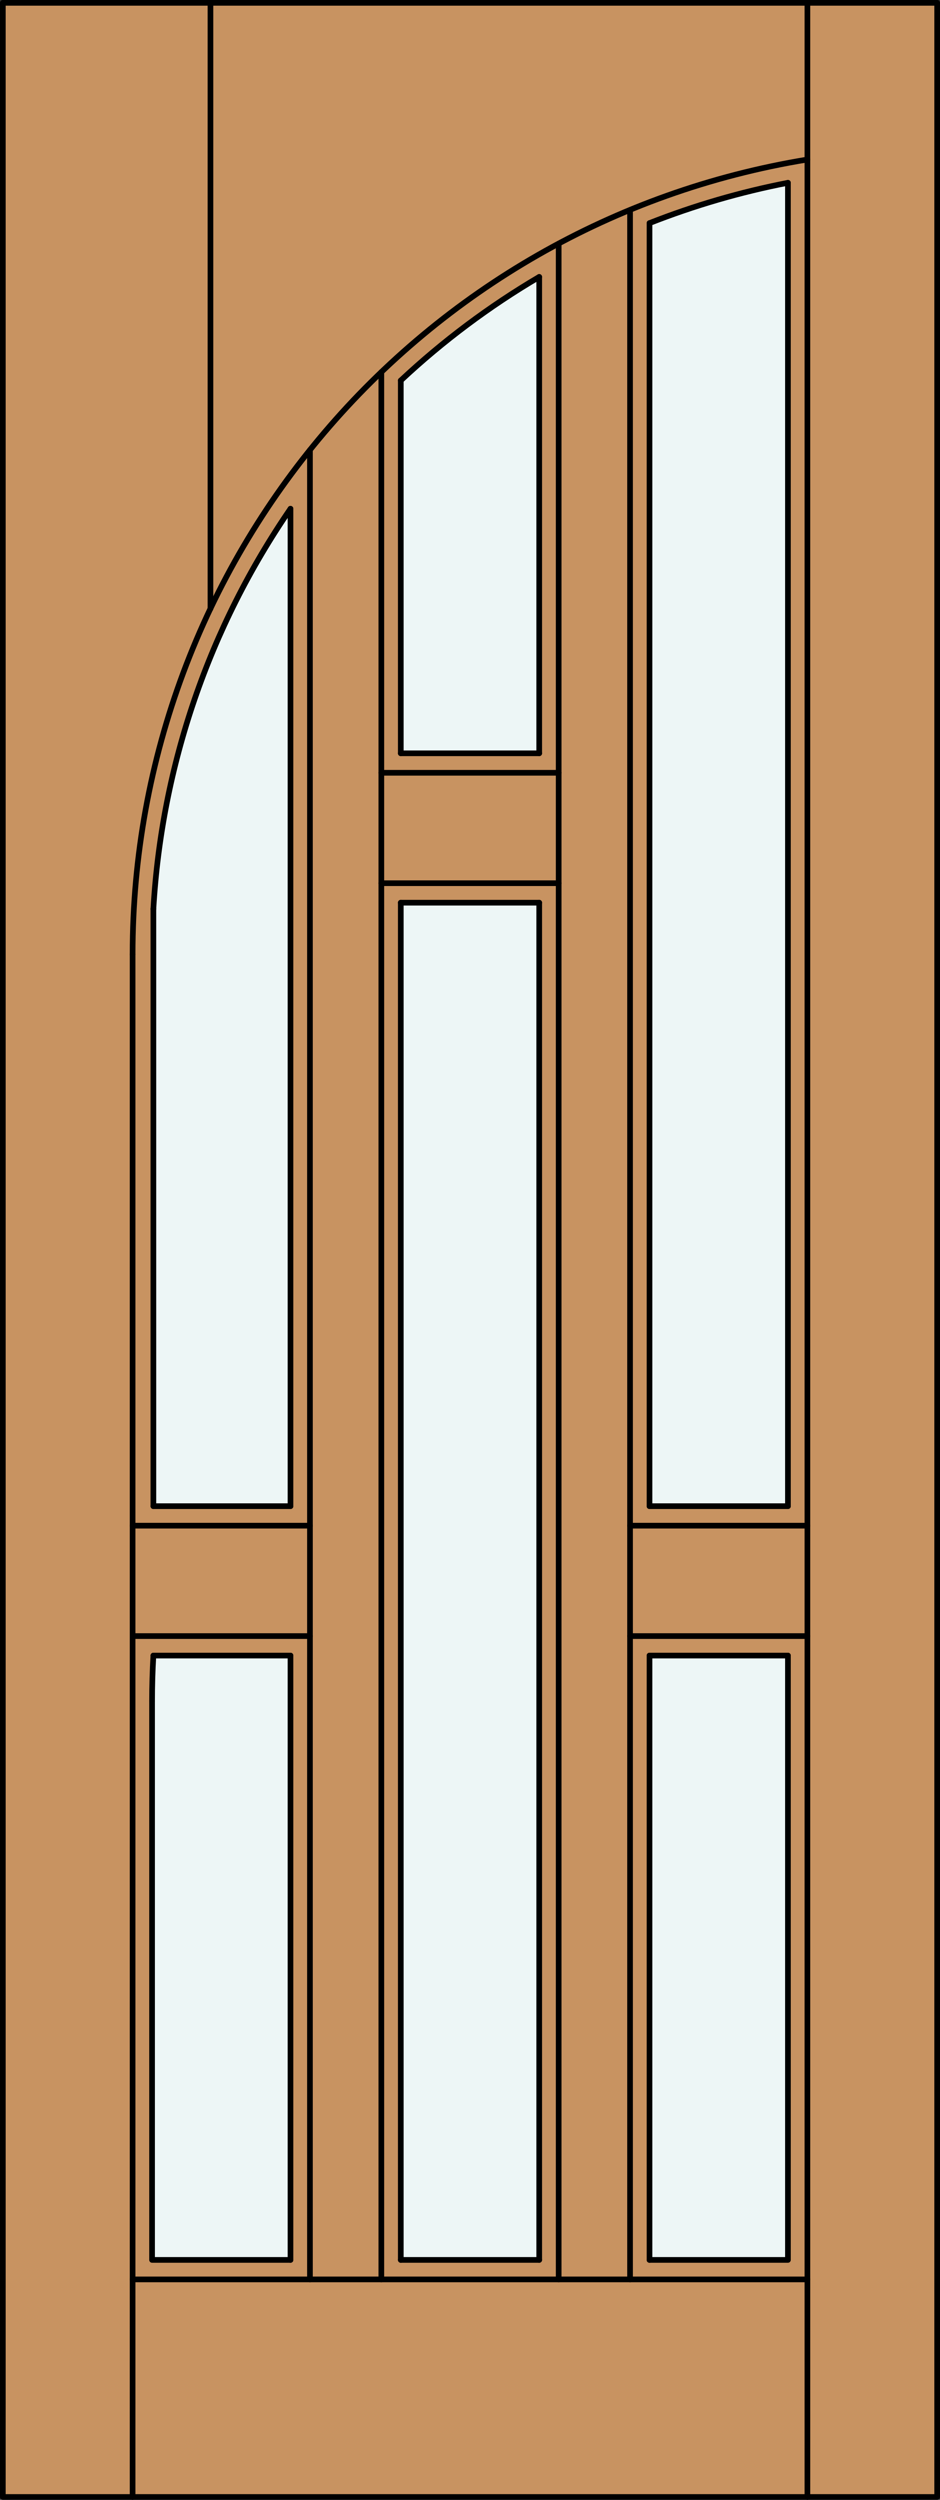 <?xml version="1.0" encoding="iso-8859-1"?>
<!-- Generator: Adobe Illustrator 14.0.0, SVG Export Plug-In . SVG Version: 6.00 Build 43363)  -->
<!DOCTYPE svg PUBLIC "-//W3C//DTD SVG 1.1//EN" "http://www.w3.org/Graphics/SVG/1.1/DTD/svg11.dtd">
<svg version="1.1" id="Layer_1" xmlns="http://www.w3.org/2000/svg" xmlns:xlink="http://www.w3.org/1999/xlink" x="0px" y="0px"
	 width="83.012px" height="220.531px" viewBox="46.157 568.28 83.012 220.531"
	 style="enable-background:new 46.157 568.28 83.012 220.531;" xml:space="preserve">
<rect x="46.157" y="568.28" width="83.012" height="220.531" fill="#333333" stroke="none"/>
<style type="text/css">
<![CDATA[
	.st0{fill:#EDF6F6;}
	.st1{fill:#C89361;}
	.st2{fill:none;stroke:#000000;stroke-width:0.5;stroke-linecap:round;stroke-linejoin:round;}
]]>
</style>
<g id="Defpoints">
</g>
<g id="RELEASE">
</g>
<g id="DOOR_x5F_PART">
</g>
<g id="DOOR_FILL">
	<rect x="46.419" y="568.53" class="st1" width="82.512" height="220.031"/>
</g>
<g id="GLASS">
	<path class="st0" d="M115.74,701.152h-12.224V587.963c3.957-1.558,8.049-2.749,12.224-3.558V701.152z"/>
	<path class="st0" d="M93.775,634.735H81.551v-32.891c3.726-3.485,7.825-6.55,12.224-9.136V634.735z"/>
	<path class="st0" d="M71.81,701.152H59.702v-52.688c0.733-12.653,4.921-24.864,12.108-35.304V701.152z"/>
	<rect x="103.516" y="714.332" class="st0" width="12.224" height="53.315"/>
	<rect x="81.551" y="647.914" class="st0" width="12.224" height="119.733"/>
	<path class="st0" d="M71.81,767.647H59.586v-49.305c0-1.338,0.039-2.676,0.116-4.011H71.81V767.647z"/>
</g>
<g id="_x31_">
	<rect x="46.407" y="568.53" class="st2" width="82.512" height="220.031"/>
	<line class="st2" x1="57.867" y1="788.562" x2="57.867" y2="652.475"/>
	<line class="st2" x1="117.459" y1="788.562" x2="117.459" y2="568.53"/>
	<line class="st2" x1="115.74" y1="584.405" x2="115.74" y2="701.152"/>
	<polyline class="st2" points="115.74,714.332 115.74,767.647 103.516,767.647 	"/>
	<line class="st2" x1="93.775" y1="767.647" x2="81.551" y2="767.647"/>
	<polyline class="st2" points="71.81,767.647 59.586,767.647 59.586,718.343 	"/>
	<path class="st2" d="M117.459,582.353c-34.362,5.616-59.592,35.305-59.592,70.122"/>
	<path class="st2" d="M115.74,584.405c-4.175,0.809-8.267,1.999-12.224,3.558"/>
	<path class="st2" d="M93.775,592.709c-4.398,2.586-8.498,5.65-12.224,9.136"/>
	<path class="st2" d="M71.81,613.16c-7.187,10.439-11.375,22.65-12.108,35.304"/>
	<path class="st2" d="M59.702,714.332c-0.077,1.335-0.116,2.673-0.116,4.011"/>
	<line class="st2" x1="117.459" y1="769.366" x2="57.867" y2="769.366"/>
	<line class="st2" x1="64.743" y1="568.53" x2="64.743" y2="621.981"/>
	<line class="st2" x1="71.81" y1="714.332" x2="71.81" y2="767.647"/>
	<line class="st2" x1="93.775" y1="592.709" x2="93.775" y2="634.735"/>
	<line class="st2" x1="93.775" y1="647.914" x2="93.775" y2="767.647"/>
	<line class="st2" x1="81.551" y1="767.647" x2="81.551" y2="647.914"/>
	<line class="st2" x1="81.551" y1="634.735" x2="81.551" y2="601.845"/>
	<line class="st2" x1="95.494" y1="589.775" x2="95.494" y2="769.366"/>
	<line class="st2" x1="103.516" y1="587.963" x2="103.516" y2="701.152"/>
	<line class="st2" x1="101.797" y1="702.872" x2="117.459" y2="702.872"/>
	<line class="st2" x1="103.516" y1="714.332" x2="103.516" y2="767.647"/>
	<line class="st2" x1="59.702" y1="714.332" x2="71.81" y2="714.332"/>
	<line class="st2" x1="73.529" y1="607.974" x2="73.529" y2="769.366"/>
	<line class="st2" x1="101.797" y1="712.612" x2="117.459" y2="712.612"/>
	<line class="st2" x1="71.81" y1="701.152" x2="71.81" y2="613.16"/>
	<line class="st2" x1="101.797" y1="586.803" x2="101.797" y2="769.366"/>
	<line class="st2" x1="103.516" y1="701.152" x2="115.74" y2="701.152"/>
	<line class="st2" x1="57.867" y1="702.872" x2="73.529" y2="702.872"/>
	<line class="st2" x1="79.832" y1="769.366" x2="79.832" y2="601.104"/>
	<line class="st2" x1="58.099" y1="712.612" x2="73.529" y2="712.612"/>
	<line class="st2" x1="59.702" y1="701.152" x2="71.81" y2="701.152"/>
	<line class="st2" x1="103.516" y1="714.332" x2="115.74" y2="714.332"/>
	<line class="st2" x1="59.702" y1="701.152" x2="59.702" y2="648.464"/>
	<line class="st2" x1="79.832" y1="636.454" x2="95.494" y2="636.454"/>
	<line class="st2" x1="81.551" y1="634.735" x2="93.775" y2="634.735"/>
	<line class="st2" x1="81.551" y1="647.914" x2="93.775" y2="647.914"/>
	<line class="st2" x1="79.832" y1="646.195" x2="95.494" y2="646.195"/>
</g>
<g id="_x30_">
</g>
<g id="Layer_1_1_">
</g>
</svg>
